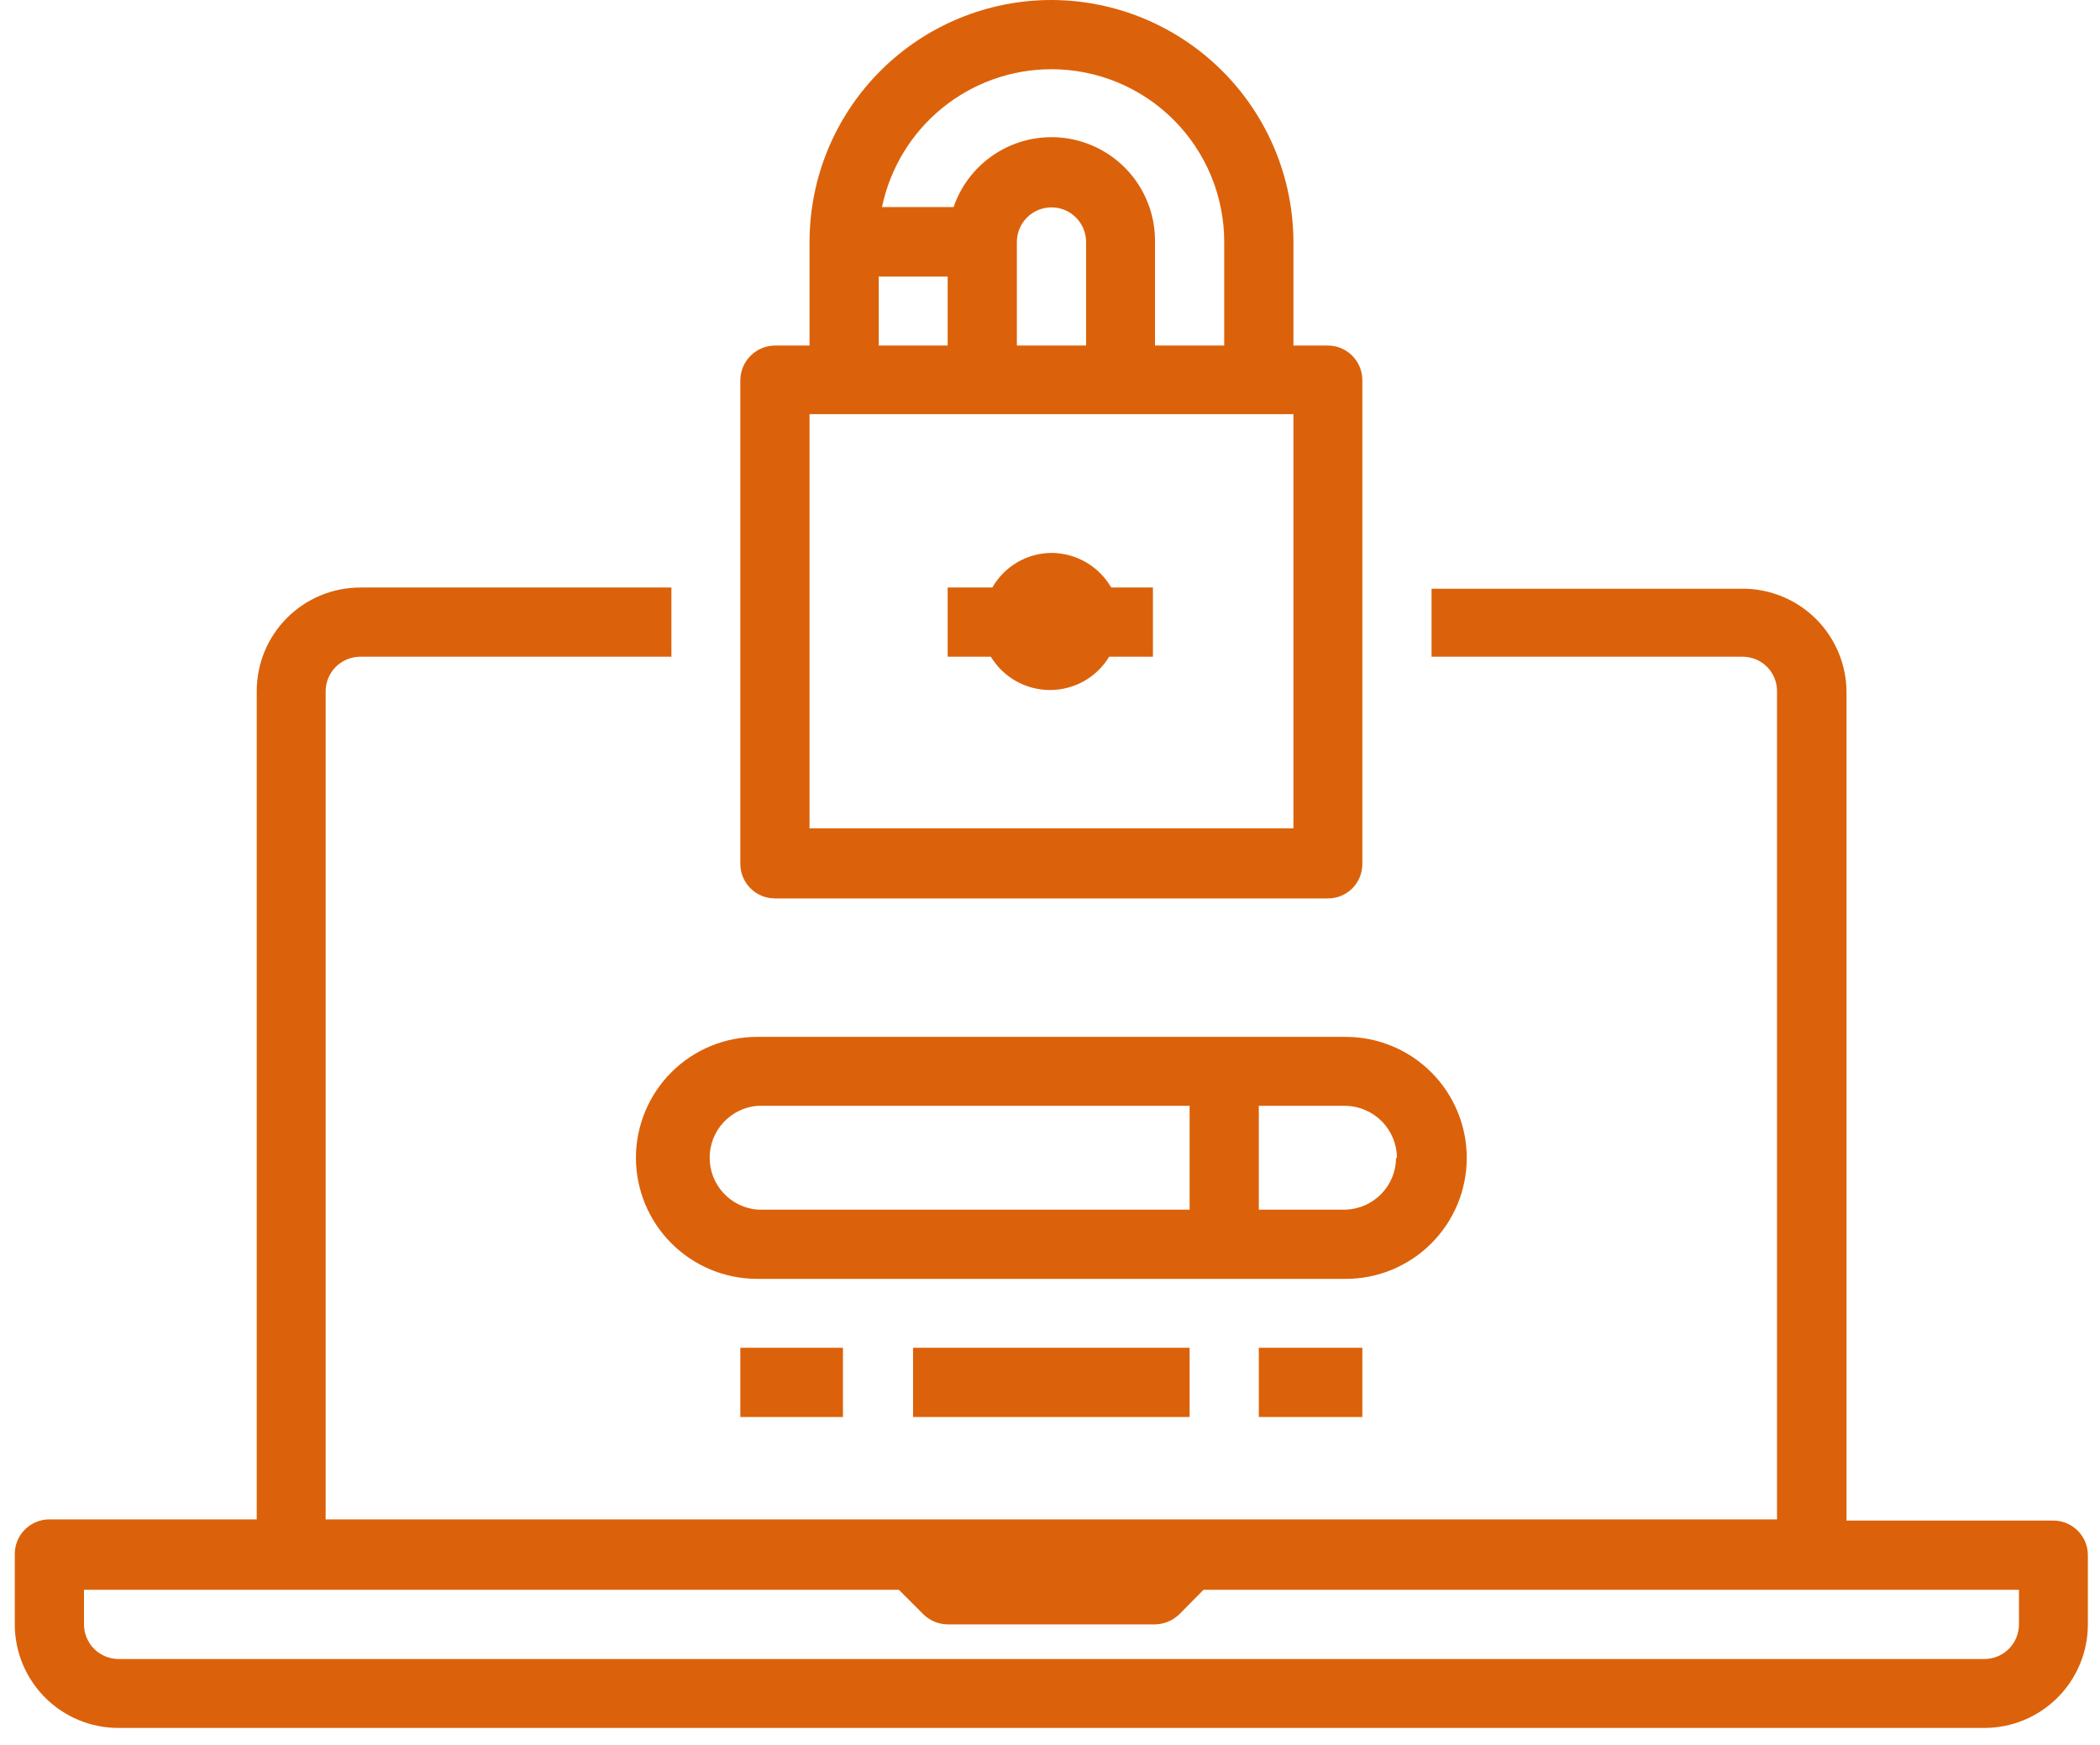 <svg width="71" height="59" viewBox="0 0 71 59" fill="none" xmlns="http://www.w3.org/2000/svg">
<g clip-path="url(#clip0_1_1725)">
<path d="M69.43 51.4H62.43V23.4C62.428 22.471 62.057 21.581 61.399 20.924C60.741 20.268 59.849 19.9 58.92 19.9H48.4V22.2H58.91C59.063 22.199 59.215 22.228 59.357 22.285C59.499 22.343 59.628 22.428 59.737 22.536C59.846 22.644 59.932 22.772 59.991 22.914C60.05 23.055 60.08 23.207 60.08 23.36V51.36H11.01V23.36C11.013 23.051 11.137 22.756 11.356 22.539C11.575 22.322 11.872 22.2 12.18 22.2H22.7V19.86H12.18C11.252 19.86 10.362 20.229 9.705 20.885C9.049 21.541 8.68 22.432 8.68 23.36V51.36H1.68C1.522 51.358 1.366 51.389 1.22 51.45C1.074 51.51 0.942 51.6 0.832 51.713C0.722 51.826 0.635 51.96 0.578 52.108C0.521 52.255 0.495 52.412 0.5 52.57V54.91C0.5 55.838 0.869 56.728 1.525 57.385C2.182 58.041 3.072 58.41 4 58.41H67.09C68.019 58.41 68.909 58.041 69.565 57.385C70.222 56.728 70.59 55.838 70.59 54.91V52.57C70.59 52.261 70.468 51.965 70.251 51.746C70.034 51.527 69.739 51.403 69.43 51.4ZM68.26 54.91C68.26 55.22 68.137 55.518 67.918 55.737C67.698 55.957 67.4 56.08 67.09 56.08H4C3.692 56.077 3.397 55.953 3.179 55.734C2.962 55.515 2.84 55.219 2.84 54.91V53.74H30.39L31.22 54.57C31.439 54.785 31.733 54.907 32.04 54.91H39.04C39.35 54.906 39.647 54.785 39.87 54.57L40.69 53.74H68.26V54.91Z" fill="#DB620A"/>
<path d="M21.5 39.14C21.503 40.224 21.934 41.263 22.701 42.029C23.467 42.796 24.506 43.227 25.59 43.23H45.5C46.585 43.23 47.625 42.799 48.392 42.032C49.159 41.265 49.59 40.225 49.59 39.14C49.59 38.055 49.159 37.015 48.392 36.248C47.625 35.481 46.585 35.05 45.5 35.05H25.62C25.08 35.046 24.545 35.149 24.046 35.353C23.546 35.556 23.091 35.857 22.709 36.237C22.326 36.617 22.022 37.07 21.814 37.568C21.607 38.066 21.5 38.6 21.5 39.14ZM47.2 39.14C47.198 39.595 47.019 40.031 46.702 40.357C46.386 40.684 45.955 40.874 45.5 40.89H42.56V37.38H45.5C45.961 37.39 46.399 37.58 46.722 37.909C47.045 38.237 47.227 38.679 47.23 39.14H47.2ZM25.62 37.38H40.22V40.89H25.62C25.177 40.857 24.764 40.657 24.462 40.332C24.16 40.006 23.993 39.579 23.993 39.135C23.993 38.691 24.16 38.264 24.462 37.938C24.764 37.613 25.177 37.413 25.62 37.38ZM25.03 45.56H28.5V47.9H25.03V45.56ZM42.56 45.56H46.06V47.9H42.56V45.56ZM30.87 45.56H40.22V47.9H30.87V45.56ZM35.55 0C33.38 0 31.3 0.862 29.766 2.396C28.232 3.93 27.37 6.011 27.37 8.18V11.68H26.2C25.89 11.683 25.594 11.807 25.376 12.026C25.157 12.244 25.033 12.54 25.03 12.85V29.21C25.033 29.519 25.157 29.814 25.376 30.031C25.595 30.248 25.891 30.37 26.2 30.37H44.89C45.043 30.371 45.195 30.342 45.337 30.285C45.479 30.227 45.608 30.142 45.717 30.034C45.825 29.926 45.912 29.798 45.971 29.656C46.03 29.515 46.06 29.363 46.06 29.21V12.85C46.06 12.54 45.937 12.242 45.717 12.023C45.498 11.803 45.2 11.68 44.89 11.68H43.73V8.18C43.725 6.012 42.861 3.935 41.328 2.402C39.795 0.869 37.718 0.005 35.55 0ZM35.55 2.34C36.317 2.34 37.076 2.491 37.785 2.785C38.493 3.078 39.137 3.508 39.679 4.051C40.222 4.593 40.652 5.237 40.946 5.945C41.239 6.654 41.39 7.413 41.39 8.18V11.68H39.05V8.18C39.06 7.348 38.774 6.54 38.242 5.9C37.71 5.26 36.968 4.83 36.148 4.688C35.328 4.546 34.484 4.701 33.768 5.124C33.052 5.548 32.51 6.213 32.24 7H29.82C30.094 5.683 30.813 4.5 31.857 3.651C32.9 2.803 34.205 2.339 35.55 2.34ZM34.38 11.68V8.18C34.38 7.87 34.503 7.572 34.723 7.353C34.942 7.133 35.24 7.01 35.55 7.01C35.86 7.01 36.158 7.133 36.377 7.353C36.597 7.572 36.72 7.87 36.72 8.18V11.68H34.38ZM29.71 9.35H32.04V11.68H29.71V9.35ZM43.73 28H27.37V14H43.73V28Z" fill="#DB620A"/>
<path d="M35.55 18.69C35.143 18.693 34.745 18.802 34.394 19.007C34.042 19.213 33.752 19.507 33.55 19.86H32.04V22.2H33.5C33.709 22.544 34.002 22.828 34.353 23.025C34.703 23.222 35.098 23.325 35.5 23.325C35.902 23.325 36.297 23.222 36.647 23.025C36.998 22.828 37.291 22.544 37.5 22.2H38.98V19.86H37.57C37.366 19.509 37.075 19.216 36.724 19.011C36.374 18.806 35.976 18.696 35.57 18.69H35.55Z" fill="#DB620A"/>
</g>
<defs>
<clipPath id="clip0_1_1725">
<rect width="70.09" height="58.41" fill="white" transform="translate(0.5)"/>
</clipPath>
</defs>
</svg>
